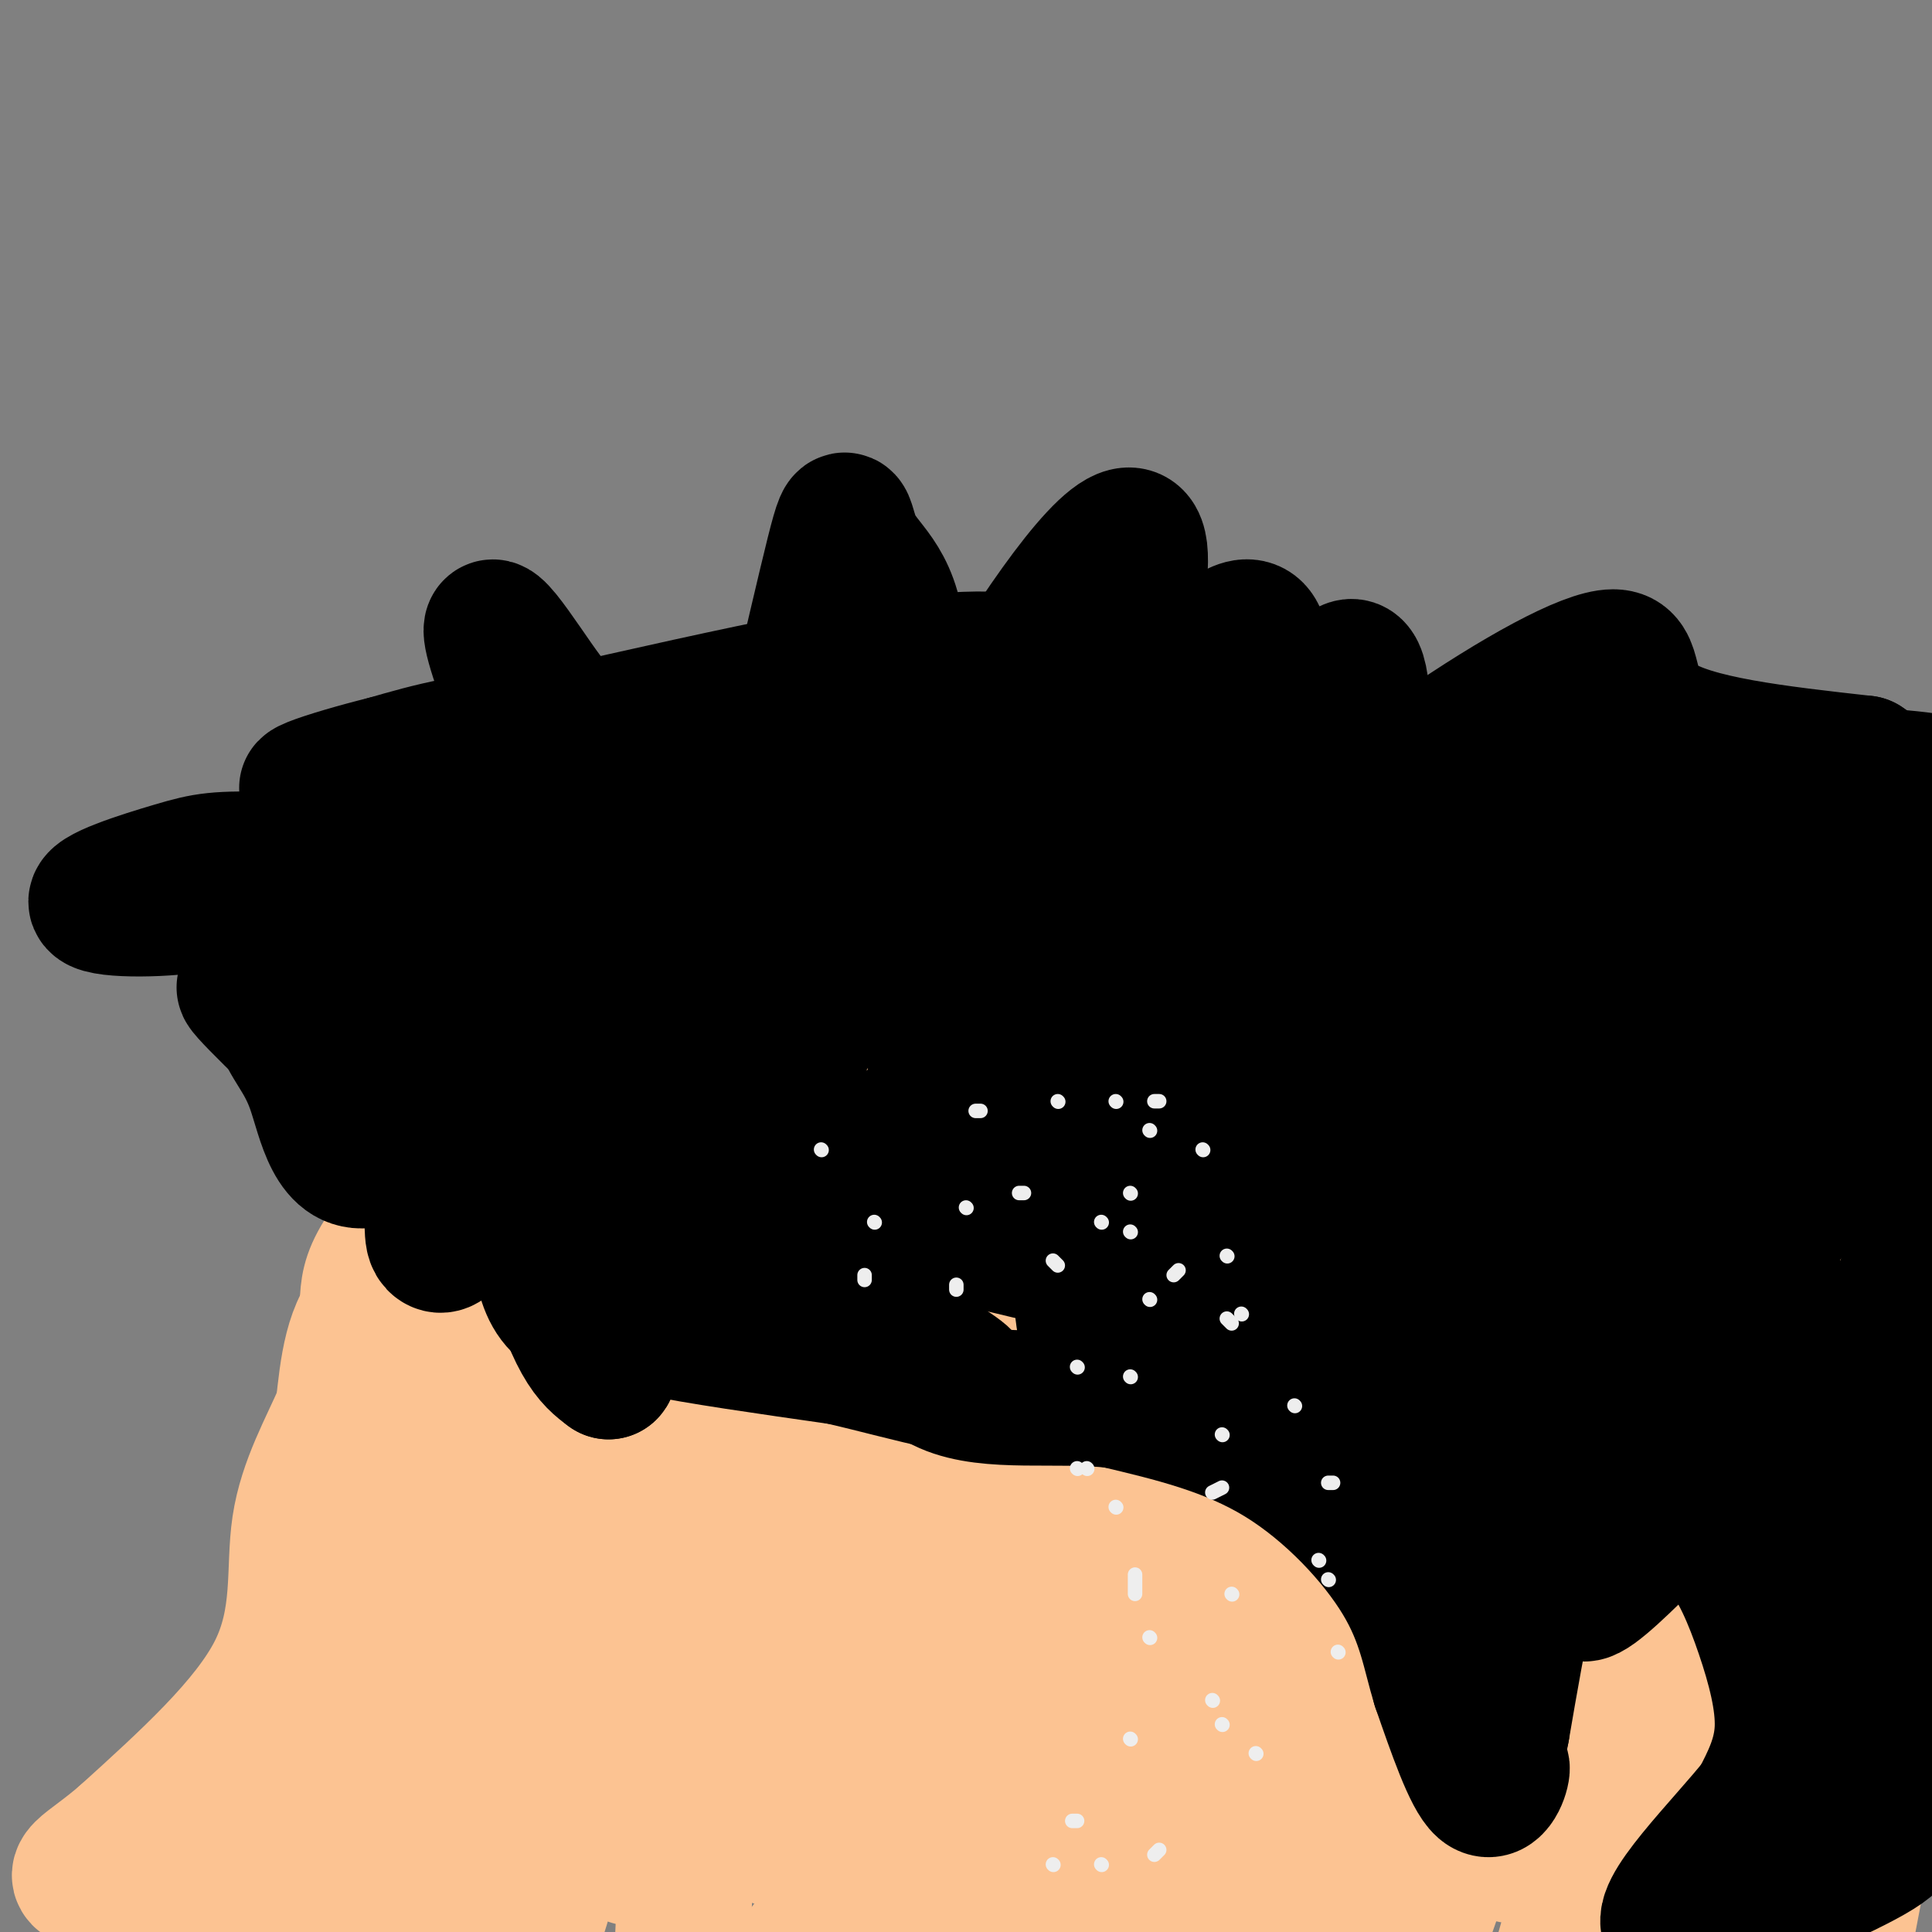 <svg viewBox='0 0 400 400' version='1.1' xmlns='http://www.w3.org/2000/svg' xmlns:xlink='http://www.w3.org/1999/xlink'><rect x="0" y="0" width="400" height="400" fill="#808080" stroke="none"/><g fill='none' stroke='#FCC392' stroke-width='28' stroke-linecap='round' stroke-linejoin='round'><path d='M215,390c-3.679,-18.768 -7.357,-37.536 -10,-47c-2.643,-9.464 -4.250,-9.625 4,-25c8.250,-15.375 26.357,-45.964 41,-63c14.643,-17.036 25.821,-20.518 37,-24'/><path d='M287,231c13.286,-7.548 28.000,-14.417 47,-14c19.000,0.417 42.286,8.119 50,11c7.714,2.881 -0.143,0.940 -8,-1'/><path d='M376,227c-4.351,-1.425 -11.230,-4.488 -20,-6c-8.770,-1.512 -19.433,-1.471 -29,1c-9.567,2.471 -18.039,7.374 -29,11c-10.961,3.626 -24.413,5.976 -35,25c-10.587,19.024 -18.311,54.721 -22,82c-3.689,27.279 -3.345,46.139 -3,65'/><path d='M251,387c9.823,-19.811 19.646,-39.622 28,-54c8.354,-14.378 15.240,-23.324 31,-43c15.760,-19.676 40.395,-50.084 56,-67c15.605,-16.916 22.180,-20.342 24,-18c1.820,2.342 -1.116,10.452 -24,39c-22.884,28.548 -65.718,77.534 -80,92c-14.282,14.466 -0.014,-5.586 10,-20c10.014,-14.414 15.773,-23.188 26,-34c10.227,-10.812 24.922,-23.660 31,-27c6.078,-3.340 3.539,2.830 1,9'/><path d='M354,264c-1.102,9.208 -4.356,27.730 -6,38c-1.644,10.270 -1.678,12.290 -10,31c-8.322,18.710 -24.932,54.109 -25,51c-0.068,-3.109 16.407,-44.727 25,-66c8.593,-21.273 9.305,-22.201 18,-36c8.695,-13.799 25.374,-40.468 30,-41c4.626,-0.532 -2.801,25.074 -7,57c-4.199,31.926 -5.169,70.172 0,60c5.169,-10.172 16.477,-68.764 20,-89c3.523,-20.236 -0.738,-2.118 -5,16'/><path d='M394,285c-3.734,17.437 -10.570,53.029 -15,76c-4.430,22.971 -6.456,33.322 -4,12c2.456,-21.322 9.392,-74.318 6,-72c-3.392,2.318 -17.112,59.948 -22,83c-4.888,23.052 -0.944,11.526 3,0'/><path d='M362,384c4.422,-2.578 13.978,-9.022 18,-6c4.022,3.022 2.511,15.511 1,28'/><path d='M381,395c3.083,-11.917 6.167,-23.833 6,-21c-0.167,2.833 -3.583,20.417 -7,38'/><path d='M382,384c-0.884,-9.171 -1.767,-18.341 -4,-26c-2.233,-7.659 -5.815,-13.805 -9,-19c-3.185,-5.195 -5.973,-9.437 -10,-8c-4.027,1.437 -9.293,8.553 -13,21c-3.707,12.447 -5.853,30.223 -8,48'/><path d='M359,381c3.511,-18.400 7.022,-36.800 10,-36c2.978,0.800 5.422,20.800 4,35c-1.422,14.200 -6.711,22.600 -12,31'/><path d='M359,390c0.250,-45.167 0.500,-90.333 -3,-88c-3.500,2.333 -10.750,52.167 -18,102'/><path d='M338,390c2.417,-21.250 4.833,-42.500 1,-35c-3.833,7.500 -13.917,43.750 -24,80'/><path d='M293,371c-0.583,-4.667 -1.167,-9.333 -3,-4c-1.833,5.333 -4.917,20.667 -8,36'/><path d='M300,375c2.667,-4.583 5.333,-9.167 4,-4c-1.333,5.167 -6.667,20.083 -12,35'/><path d='M286,368c1.000,-11.333 2.000,-22.667 3,-16c1.000,6.667 2.000,31.333 3,56'/><path d='M295,384c8.000,-41.167 16.000,-82.333 13,-77c-3.000,5.333 -17.000,57.167 -31,109'/><path d='M283,379c2.000,-6.500 4.000,-13.000 3,-8c-1.000,5.000 -5.000,21.500 -9,38'/><path d='M279,387c1.123,-5.850 2.246,-11.700 2,-20c-0.246,-8.300 -1.860,-19.049 -3,-25c-1.140,-5.951 -1.807,-7.102 -4,-5c-2.193,2.102 -5.912,7.458 -9,20c-3.088,12.542 -5.544,32.271 -8,52'/><path d='M326,332c0.000,0.000 -59.000,74.000 -59,74'/><path d='M266,387c6.778,-27.133 13.556,-54.267 13,-61c-0.556,-6.733 -8.444,6.933 -18,25c-9.556,18.067 -20.778,40.533 -32,63'/><path d='M260,373c9.178,-10.044 18.356,-20.089 19,-18c0.644,2.089 -7.244,16.311 -16,27c-8.756,10.689 -18.378,17.844 -28,25'/><path d='M217,367c3.917,-15.667 7.833,-31.333 6,-25c-1.833,6.333 -9.417,34.667 -17,63'/><path d='M212,393c1.200,-12.511 2.400,-25.022 0,-21c-2.400,4.022 -8.400,24.578 -11,25c-2.600,0.422 -1.800,-19.289 -1,-39'/><path d='M200,358c-0.059,-8.241 0.293,-9.343 0,-6c-0.293,3.343 -1.233,11.131 -1,10c0.233,-1.131 1.638,-11.180 4,-18c2.362,-6.820 5.681,-10.410 9,-14'/><path d='M212,330c7.915,-10.887 23.204,-31.104 50,-51c26.796,-19.896 65.099,-39.472 52,-26c-13.099,13.472 -77.600,59.992 -108,83c-30.400,23.008 -26.700,22.504 -23,22'/><path d='M183,358c-7.217,7.643 -13.758,15.750 0,3c13.758,-12.750 47.815,-46.356 64,-62c16.185,-15.644 14.497,-13.326 20,-15c5.503,-1.674 18.196,-7.341 26,-11c7.804,-3.659 10.718,-5.312 -4,10c-14.718,15.312 -47.069,47.589 -56,53c-8.931,5.411 5.557,-16.043 17,-32c11.443,-15.957 19.841,-26.416 27,-34c7.159,-7.584 13.080,-12.292 19,-17'/><path d='M296,253c2.587,0.667 -0.445,10.836 1,11c1.445,0.164 7.368,-9.677 -6,11c-13.368,20.677 -46.026,71.872 -41,61c5.026,-10.872 47.738,-83.812 65,-113c17.262,-29.188 9.075,-14.625 10,-10c0.925,4.625 10.963,-0.687 21,-6'/><path d='M346,207c10.022,-5.289 24.578,-15.511 27,-19c2.422,-3.489 -7.289,-0.244 -17,3'/><path d='M356,191c-2.833,0.500 -1.417,0.250 0,0'/><path d='M396,199c-16.450,1.987 -32.900,3.974 -50,9c-17.100,5.026 -34.852,13.089 -54,20c-19.148,6.911 -39.694,12.668 -60,16c-20.306,3.332 -40.373,4.238 -51,6c-10.627,1.762 -11.813,4.381 -13,7'/><path d='M168,257c-4.882,2.286 -10.587,4.500 -16,14c-5.413,9.500 -10.534,26.287 -14,36c-3.466,9.713 -5.277,12.354 -7,28c-1.723,15.646 -3.359,44.297 -1,49c2.359,4.703 8.712,-14.541 16,-28c7.288,-13.459 15.511,-21.131 31,-34c15.489,-12.869 38.245,-30.934 61,-49'/><path d='M238,273c17.056,-12.471 29.197,-19.149 15,-9c-14.197,10.149 -54.733,37.126 -77,60c-22.267,22.874 -26.265,41.646 -22,25c4.265,-16.646 16.793,-68.709 24,-97c7.207,-28.291 9.094,-32.809 11,-24c1.906,8.809 3.830,30.945 0,48c-3.830,17.055 -13.415,29.027 -23,41'/><path d='M166,317c-3.412,-1.039 -0.443,-24.137 1,-35c1.443,-10.863 1.361,-9.491 4,-12c2.639,-2.509 8.000,-8.897 12,-10c4.000,-1.103 6.638,3.080 2,23c-4.638,19.920 -16.552,55.576 -21,63c-4.448,7.424 -1.430,-13.384 3,-33c4.430,-19.616 10.274,-38.041 17,-53c6.726,-14.959 14.335,-26.453 18,-29c3.665,-2.547 3.384,3.853 5,7c1.616,3.147 5.127,3.039 0,29c-5.127,25.961 -18.894,77.989 -27,105c-8.106,27.011 -10.553,29.006 -13,31'/><path d='M161,381c2.423,-18.641 4.845,-37.282 9,-48c4.155,-10.718 10.041,-13.512 13,-13c2.959,0.512 2.989,4.330 3,13c0.011,8.670 0.003,22.191 -3,38c-3.003,15.809 -9.002,33.904 -15,52'/><path d='M124,341c-0.060,-5.131 -0.119,-10.262 3,-18c3.119,-7.738 9.417,-18.083 13,-19c3.583,-0.917 4.452,7.595 4,30c-0.452,22.405 -2.226,58.702 -4,95'/><path d='M171,382c4.702,-8.244 9.403,-16.489 22,-32c12.597,-15.511 33.089,-38.289 61,-62c27.911,-23.711 63.240,-48.357 76,-55c12.760,-6.643 2.950,4.715 -8,17c-10.950,12.285 -23.041,25.497 -32,39c-8.959,13.503 -14.785,27.298 -33,49c-18.215,21.702 -48.820,51.310 -61,58c-12.180,6.690 -5.936,-9.538 3,-22c8.936,-12.462 20.562,-21.159 35,-33c14.438,-11.841 31.687,-26.825 64,-46c32.313,-19.175 79.688,-42.540 95,-48c15.312,-5.460 -1.441,6.984 -28,22c-26.559,15.016 -62.925,32.605 -92,45c-29.075,12.395 -50.857,19.595 -75,24c-24.143,4.405 -50.645,6.013 -62,1c-11.355,-5.013 -7.564,-16.649 -6,-24c1.564,-7.351 0.900,-10.417 7,-16c6.100,-5.583 18.965,-13.682 40,-20c21.035,-6.318 50.240,-10.855 86,-14c35.760,-3.145 78.074,-4.899 96,-4c17.926,0.899 11.463,4.449 5,8'/><path d='M364,269c-1.661,4.655 -8.314,12.293 -40,28c-31.686,15.707 -88.405,39.482 -119,58c-30.595,18.518 -35.066,31.780 -28,9c7.066,-22.780 25.670,-81.603 29,-93c3.330,-11.397 -8.616,24.633 -16,41c-7.384,16.367 -10.208,13.070 -19,29c-8.792,15.930 -23.551,51.086 -29,33c-5.449,-18.086 -1.587,-89.415 0,-108c1.587,-18.585 0.900,15.575 -2,36c-2.900,20.425 -8.011,27.114 -11,40c-2.989,12.886 -3.854,31.967 -3,32c0.854,0.033 3.427,-18.984 6,-38'/><path d='M132,336c2.494,-17.289 5.729,-41.513 8,-52c2.271,-10.487 3.578,-7.238 5,-7c1.422,0.238 2.959,-2.535 -1,16c-3.959,18.535 -13.413,58.377 -20,59c-6.587,0.623 -10.306,-37.974 -12,-51c-1.694,-13.026 -1.361,-0.481 0,24c1.361,24.481 3.751,60.899 9,49c5.249,-11.899 13.357,-72.114 12,-76c-1.357,-3.886 -12.178,48.557 -23,101'/><path d='M110,399c-1.066,8.311 7.769,-21.411 12,-47c4.231,-25.589 3.860,-47.046 0,-29c-3.860,18.046 -11.207,75.594 -12,66c-0.793,-9.594 4.970,-86.330 0,-87c-4.970,-0.670 -20.672,74.728 -26,85c-5.328,10.272 -0.281,-44.581 5,-74c5.281,-29.419 10.794,-33.406 17,-37c6.206,-3.594 13.103,-6.797 20,-10'/><path d='M126,266c6.150,-0.290 11.525,3.984 7,4c-4.525,0.016 -18.949,-4.226 -23,-5c-4.051,-0.774 2.271,1.922 0,9c-2.271,7.078 -13.136,18.539 -24,30'/><path d='M86,304c-6.750,13.619 -11.625,32.667 -16,41c-4.375,8.333 -8.250,5.952 -11,8c-2.750,2.048 -4.375,8.524 -6,15'/><path d='M53,368c-1.774,5.429 -3.208,11.500 -9,15c-5.792,3.500 -15.940,4.429 -10,7c5.940,2.571 27.970,6.786 50,11'/><path d='M92,399c-0.476,-1.948 -0.952,-3.897 -8,-5c-7.048,-1.103 -20.668,-1.362 -28,0c-7.332,1.362 -8.378,4.344 -2,-3c6.378,-7.344 20.179,-25.016 26,-35c5.821,-9.984 3.663,-12.281 2,-17c-1.663,-4.719 -2.832,-11.859 -4,-19'/><path d='M78,320c-1.088,-9.182 -1.807,-22.636 0,-29c1.807,-6.364 6.140,-5.636 6,-9c-0.140,-3.364 -4.754,-10.818 -6,-14c-1.246,-3.182 0.877,-2.091 3,-1'/><path d='M81,267c3.988,-0.357 12.458,-0.750 12,-1c-0.458,-0.250 -9.845,-0.357 -15,4c-5.155,4.357 -6.077,13.179 -7,22'/><path d='M71,292c-3.190,7.452 -7.667,15.083 -9,24c-1.333,8.917 0.476,19.119 -5,30c-5.476,10.881 -18.238,22.440 -31,34'/><path d='M26,380c-8.244,7.244 -13.356,8.356 -6,10c7.356,1.644 27.178,3.822 47,6'/><path d='M67,396c9.500,1.667 9.750,2.833 10,4'/><path d='M103,329c-3.178,-5.444 -6.356,-10.889 -10,-20c-3.644,-9.111 -7.756,-21.889 1,-37c8.756,-15.111 30.378,-32.556 52,-50'/><path d='M146,222c15.617,-13.036 28.661,-20.625 38,-26c9.339,-5.375 14.974,-8.535 8,-1c-6.974,7.535 -26.555,25.764 -39,37c-12.445,11.236 -17.752,15.478 -22,28c-4.248,12.522 -7.438,33.326 -9,40c-1.562,6.674 -1.498,-0.780 0,-8c1.498,-7.220 4.428,-14.206 16,-27c11.572,-12.794 31.786,-31.397 52,-50'/><path d='M190,215c18.266,-14.316 37.930,-25.105 36,-26c-1.930,-0.895 -25.455,8.103 -39,14c-13.545,5.897 -17.110,8.691 -28,22c-10.890,13.309 -29.106,37.133 -37,43c-7.894,5.867 -5.466,-6.221 -4,-15c1.466,-8.779 1.972,-14.248 4,-21c2.028,-6.752 5.580,-14.786 10,-21c4.420,-6.214 9.710,-10.607 15,-15'/><path d='M147,196c5.726,-3.981 12.540,-6.434 7,-6c-5.540,0.434 -23.433,3.756 -35,8c-11.567,4.244 -16.806,9.412 -22,15c-5.194,5.588 -10.341,11.597 -13,22c-2.659,10.403 -2.829,25.202 -3,40'/><path d='M81,275c-0.079,7.258 1.222,5.404 0,7c-1.222,1.596 -4.968,6.643 -6,5c-1.032,-1.643 0.651,-9.977 1,-16c0.349,-6.023 -0.637,-9.737 18,-28c18.637,-18.263 56.896,-51.075 74,-65c17.104,-13.925 13.052,-8.962 9,-4'/><path d='M177,174c-11.695,14.669 -45.434,53.340 -52,63c-6.566,9.660 14.039,-9.693 26,-20c11.961,-10.307 15.278,-11.568 32,-17c16.722,-5.432 46.848,-15.036 62,-23c15.152,-7.964 15.329,-14.289 0,6c-15.329,20.289 -46.166,67.193 -52,76c-5.834,8.807 13.333,-20.484 25,-36c11.667,-15.516 15.833,-17.258 20,-19'/><path d='M238,204c4.645,-1.844 6.259,3.045 0,16c-6.259,12.955 -20.390,33.977 -23,37c-2.610,3.023 6.300,-11.953 16,-23c9.700,-11.047 20.190,-18.164 29,-25c8.810,-6.836 15.939,-13.389 -1,8c-16.939,21.389 -57.945,70.720 -49,65c8.945,-5.720 67.841,-66.491 91,-86c23.159,-19.509 10.579,2.246 -2,24'/><path d='M299,220c-0.500,7.000 -0.750,12.500 -1,18'/><path d='M399,366c0.000,0.000 1.000,-49.000 1,-49'/></g>
<g fill='none' stroke='#000000' stroke-width='28' stroke-linecap='round' stroke-linejoin='round'><path d='M101,250c-17.674,-23.360 -35.349,-46.720 -44,-57c-8.651,-10.280 -8.279,-7.479 -15,-6c-6.721,1.479 -20.535,1.635 -22,0c-1.465,-1.635 9.420,-5.060 16,-7c6.580,-1.940 8.857,-2.396 21,-2c12.143,0.396 34.154,1.645 46,3c11.846,1.355 13.527,2.816 17,8c3.473,5.184 8.736,14.092 14,23'/><path d='M134,212c4.473,9.150 8.656,20.525 1,3c-7.656,-17.525 -27.151,-63.950 -32,-79c-4.849,-15.050 4.948,1.275 10,8c5.052,6.725 5.360,3.849 12,19c6.640,15.151 19.611,48.329 25,59c5.389,10.671 3.194,-1.164 1,-13'/><path d='M151,209c4.497,-21.314 15.239,-68.099 20,-88c4.761,-19.901 3.543,-12.918 6,-8c2.457,4.918 8.591,7.771 9,22c0.409,14.229 -4.907,39.835 -2,42c2.907,2.165 14.037,-19.110 26,-38c11.963,-18.890 24.759,-35.393 26,-25c1.241,10.393 -9.074,47.684 -13,62c-3.926,14.316 -1.463,5.658 1,-3'/><path d='M224,173c-0.340,-0.436 -1.689,-0.026 7,-13c8.689,-12.974 27.417,-39.333 30,-27c2.583,12.333 -10.978,63.357 -16,80c-5.022,16.643 -1.503,-1.096 9,-17c10.503,-15.904 27.990,-29.974 44,-41c16.010,-11.026 30.541,-19.007 36,-19c5.459,0.007 1.845,8.002 9,13c7.155,4.998 25.077,6.999 43,9'/><path d='M386,158c5.256,3.235 -3.105,6.821 -6,9c-2.895,2.179 -0.326,2.951 -8,4c-7.674,1.049 -25.593,2.374 -38,6c-12.407,3.626 -19.302,9.553 -21,10c-1.698,0.447 1.801,-4.587 27,-8c25.199,-3.413 72.100,-5.207 119,-7'/><path d='M394,213c-4.583,0.167 -9.167,0.333 -7,0c2.167,-0.333 11.083,-1.167 20,-2'/><path d='M397,237c-13.997,-4.680 -27.993,-9.359 -41,-20c-13.007,-10.641 -25.024,-27.242 -31,-32c-5.976,-4.758 -5.911,2.327 1,11c6.911,8.673 20.667,18.933 27,27c6.333,8.067 5.244,13.941 5,18c-0.244,4.059 0.359,6.303 -3,1c-3.359,-5.303 -10.679,-18.151 -18,-31'/><path d='M337,211c-4.944,-7.979 -8.305,-12.427 -5,-5c3.305,7.427 13.274,26.730 18,38c4.726,11.270 4.207,14.506 3,16c-1.207,1.494 -3.104,1.247 -5,1'/><path d='M348,261c-5.267,6.244 -15.933,21.356 -23,39c-7.067,17.644 -10.533,37.822 -14,58'/><path d='M311,358c-2.036,10.298 -0.125,7.042 0,8c0.125,0.958 -1.536,6.131 -4,4c-2.464,-2.131 -5.732,-11.565 -9,-21'/><path d='M298,349c-2.119,-6.881 -2.917,-13.583 -8,-22c-5.083,-8.417 -14.452,-18.548 -25,-25c-10.548,-6.452 -22.274,-9.226 -34,-12'/><path d='M231,290c-12.303,-1.451 -26.061,0.920 -35,-3c-8.939,-3.920 -13.061,-14.132 -19,-17c-5.939,-2.868 -13.697,1.609 -24,3c-10.303,1.391 -23.152,-0.305 -36,-2'/><path d='M117,271c-6.392,-4.616 -4.373,-15.155 -8,-24c-3.627,-8.845 -12.900,-15.997 -21,-21c-8.100,-5.003 -15.029,-7.858 -20,-13c-4.971,-5.142 -7.986,-12.571 -11,-20'/><path d='M57,193c-3.857,-5.345 -8.000,-8.708 -7,-5c1.000,3.708 7.143,14.488 15,24c7.857,9.512 17.429,17.756 27,26'/><path d='M92,238c-5.133,-3.778 -31.467,-26.222 -39,-32c-7.533,-5.778 3.733,5.111 15,16'/><path d='M68,222c6.550,6.690 15.427,15.417 19,22c3.573,6.583 1.844,11.024 3,13c1.156,1.976 5.196,1.488 6,-16c0.804,-17.488 -1.630,-51.978 1,-49c2.630,2.978 10.323,43.422 16,65c5.677,21.578 9.339,24.289 13,27'/><path d='M126,284c1.208,-0.616 -2.271,-15.656 -5,-31c-2.729,-15.344 -4.708,-30.992 -13,-31c-8.292,-0.008 -22.897,15.624 -31,18c-8.103,2.376 -9.704,-8.504 -12,-15c-2.296,-6.496 -5.285,-8.607 -7,-14c-1.715,-5.393 -2.154,-14.067 -3,-18c-0.846,-3.933 -2.099,-3.124 1,-3c3.099,0.124 10.549,-0.438 18,-1'/><path d='M74,189c3.971,3.542 4.898,12.898 5,21c0.102,8.102 -0.621,14.952 -2,17c-1.379,2.048 -3.413,-0.706 -5,-7c-1.587,-6.294 -2.727,-16.130 -1,-22c1.727,-5.870 6.320,-7.775 13,-2c6.680,5.775 15.446,19.231 19,30c3.554,10.769 1.897,18.853 3,14c1.103,-4.853 4.966,-22.641 9,-33c4.034,-10.359 8.240,-13.289 11,-14c2.760,-0.711 4.074,0.797 5,7c0.926,6.203 1.463,17.102 2,28'/><path d='M133,228c0.141,5.428 -0.506,4.998 -1,3c-0.494,-1.998 -0.834,-5.564 1,-9c1.834,-3.436 5.842,-6.743 9,-10c3.158,-3.257 5.466,-6.463 10,-9c4.534,-2.537 11.293,-4.404 15,-6c3.707,-1.596 4.362,-2.920 2,6c-2.362,8.920 -7.742,28.083 -11,36c-3.258,7.917 -4.392,4.587 0,-6c4.392,-10.587 14.312,-28.431 25,-42c10.688,-13.569 22.143,-22.864 28,-26c5.857,-3.136 6.115,-0.114 1,15c-5.115,15.114 -15.604,42.318 -18,45c-2.396,2.682 3.302,-19.159 9,-41'/><path d='M203,184c3.433,-12.402 7.515,-22.907 8,-11c0.485,11.907 -2.626,46.226 -2,52c0.626,5.774 4.990,-16.998 9,-32c4.010,-15.002 7.667,-22.234 10,-12c2.333,10.234 3.343,37.933 4,55c0.657,17.067 0.959,23.503 5,14c4.041,-9.503 11.819,-34.943 21,-62c9.181,-27.057 19.766,-55.731 23,-49c3.234,6.731 -0.883,48.865 -5,91'/><path d='M276,230c1.594,3.011 8.078,-34.963 10,-37c1.922,-2.037 -0.717,31.863 1,41c1.717,9.137 7.792,-6.488 13,-25c5.208,-18.512 9.551,-39.910 8,-27c-1.551,12.910 -8.994,60.130 -6,58c2.994,-2.130 16.427,-53.608 22,-68c5.573,-14.392 3.287,8.304 1,31'/><path d='M325,203c-6.107,31.332 -21.874,94.164 -19,85c2.874,-9.164 24.389,-90.322 29,-94c4.611,-3.678 -7.682,70.125 -11,90c-3.318,19.875 2.338,-14.179 10,-40c7.662,-25.821 17.331,-43.411 27,-61'/><path d='M361,183c5.350,-11.395 5.226,-9.384 6,-8c0.774,1.384 2.445,2.140 1,8c-1.445,5.860 -6.007,16.822 -12,27c-5.993,10.178 -13.418,19.570 -16,19c-2.582,-0.570 -0.321,-11.101 2,-17c2.321,-5.899 4.702,-7.165 11,-10c6.298,-2.835 16.514,-7.239 28,-9c11.486,-1.761 24.243,-0.881 37,0'/><path d='M385,219c-20.763,11.404 -41.526,22.808 -49,25c-7.474,2.192 -1.661,-4.828 1,-9c2.661,-4.172 2.168,-5.495 8,-10c5.832,-4.505 17.988,-12.192 26,-16c8.012,-3.808 11.881,-3.735 14,-3c2.119,0.735 2.488,2.133 1,6c-1.488,3.867 -4.833,10.202 -14,22c-9.167,11.798 -24.154,29.060 -22,26c2.154,-3.060 21.450,-26.441 27,-29c5.550,-2.559 -2.646,15.706 -11,27c-8.354,11.294 -16.864,15.618 -21,18c-4.136,2.382 -3.896,2.824 -5,2c-1.104,-0.824 -3.552,-2.912 -6,-5'/><path d='M334,273c1.483,-3.892 8.189,-11.121 14,-13c5.811,-1.879 10.725,1.593 14,3c3.275,1.407 4.911,0.750 -3,8c-7.911,7.250 -25.368,22.407 -21,21c4.368,-1.407 30.561,-19.379 33,-19c2.439,0.379 -18.874,19.108 -28,26c-9.126,6.892 -6.063,1.946 -3,-3'/><path d='M340,296c1.292,-1.072 6.023,-2.251 10,-2c3.977,0.251 7.200,1.933 4,6c-3.200,4.067 -12.823,10.518 -19,17c-6.177,6.482 -8.908,12.995 -7,13c1.908,0.005 8.454,-6.497 15,-13'/><path d='M343,317c4.799,-2.152 9.297,-1.030 13,3c3.703,4.030 6.612,10.970 9,18c2.388,7.030 4.254,14.152 4,20c-0.254,5.848 -2.627,10.424 -5,15'/><path d='M364,373c-7.022,8.888 -22.078,23.609 -18,26c4.078,2.391 27.290,-7.549 38,-13c10.710,-5.451 8.917,-6.415 9,-12c0.083,-5.585 2.041,-15.793 4,-26'/><path d='M397,348c-2.414,6.018 -10.448,34.063 -14,34c-3.552,-0.063 -2.622,-28.233 -1,-45c1.622,-16.767 3.937,-22.129 4,-28c0.063,-5.871 -2.125,-12.249 -3,-13c-0.875,-0.751 -0.438,4.124 0,9'/><path d='M383,305c-1.067,13.178 -3.733,41.622 -1,31c2.733,-10.622 10.867,-60.311 19,-110'/><path d='M398,218c2.111,57.435 4.221,114.869 0,116c-4.221,1.131 -14.774,-54.043 -19,-59c-4.226,-4.957 -2.124,40.302 -2,49c0.124,8.698 -1.730,-19.163 -7,-37c-5.270,-17.837 -13.957,-25.648 -16,-22c-2.043,3.648 2.559,18.757 6,27c3.441,8.243 5.720,9.622 8,11'/><path d='M368,303c-0.340,-0.948 -5.189,-8.816 -15,-15c-9.811,-6.184 -24.584,-10.682 -31,-21c-6.416,-10.318 -4.476,-26.455 -6,-17c-1.524,9.455 -6.512,44.503 -14,50c-7.488,5.497 -17.478,-18.559 -25,-37c-7.522,-18.441 -12.578,-31.269 -15,-34c-2.422,-2.731 -2.211,4.634 -2,12'/><path d='M260,241c1.534,9.388 6.368,26.858 11,39c4.632,12.142 9.063,18.956 11,18c1.937,-0.956 1.382,-9.681 -2,-22c-3.382,-12.319 -9.589,-28.231 -12,-32c-2.411,-3.769 -1.024,4.606 5,12c6.024,7.394 16.687,13.806 21,12c4.313,-1.806 2.277,-11.832 1,-18c-1.277,-6.168 -1.796,-8.478 -4,-4c-2.204,4.478 -6.093,15.744 -8,25c-1.907,9.256 -1.830,16.502 -1,21c0.830,4.498 2.415,6.249 4,8'/><path d='M286,300c2.552,6.469 6.931,18.641 8,20c1.069,1.359 -1.174,-8.096 -5,-18c-3.826,-9.904 -9.236,-20.258 -16,-26c-6.764,-5.742 -14.882,-6.871 -23,-8'/><path d='M250,268c-19.406,-4.872 -56.421,-13.051 -73,-18c-16.579,-4.949 -12.722,-6.667 -17,-8c-4.278,-1.333 -16.690,-2.282 -26,0c-9.310,2.282 -15.517,7.795 -18,11c-2.483,3.205 -1.241,4.103 0,5'/><path d='M116,258c1.833,2.976 6.417,7.917 9,11c2.583,3.083 3.167,4.310 11,6c7.833,1.690 22.917,3.845 38,6'/><path d='M174,281c14.622,3.378 32.178,8.822 24,3c-8.178,-5.822 -42.089,-22.911 -76,-40'/><path d='M122,244c-5.080,-7.615 20.219,-6.654 45,-3c24.781,3.654 49.044,10.000 48,12c-1.044,2.000 -27.397,-0.346 -41,-2c-13.603,-1.654 -14.458,-2.615 -7,-7c7.458,-4.385 23.229,-12.192 39,-20'/><path d='M206,224c6.149,-5.263 2.020,-8.421 5,-2c2.980,6.421 13.069,22.419 5,30c-8.069,7.581 -34.297,6.743 -32,4c2.297,-2.743 33.118,-7.392 51,-11c17.882,-3.608 22.823,-6.174 27,-9c4.177,-2.826 7.588,-5.913 11,-9'/><path d='M273,227c-2.479,-5.761 -14.176,-15.665 -33,-24c-18.824,-8.335 -44.774,-15.103 -56,-20c-11.226,-4.897 -7.726,-7.923 -13,-2c-5.274,5.923 -19.321,20.794 -23,22c-3.679,1.206 3.009,-11.252 3,-22c-0.009,-10.748 -6.717,-19.785 -3,-25c3.717,-5.215 17.858,-6.607 32,-8'/><path d='M180,148c10.805,-2.240 21.819,-3.840 15,-3c-6.819,0.840 -31.470,4.120 -54,10c-22.530,5.880 -42.938,14.359 -34,11c8.938,-3.359 47.224,-18.555 62,-24c14.776,-5.445 6.043,-1.140 7,0c0.957,1.140 11.604,-0.885 -1,3c-12.604,3.885 -48.458,13.682 -67,20c-18.542,6.318 -19.771,9.159 -21,12'/><path d='M87,177c-4.921,3.746 -6.723,7.110 -1,3c5.723,-4.110 18.972,-15.695 25,-21c6.028,-5.305 4.836,-4.330 15,-6c10.164,-1.670 31.685,-5.986 47,-8c15.315,-2.014 24.425,-1.725 25,0c0.575,1.725 -7.384,4.888 -24,6c-16.616,1.112 -41.890,0.175 -59,1c-17.110,0.825 -26.055,3.413 -35,6'/><path d='M80,158c-12.333,3.036 -25.667,7.625 -8,4c17.667,-3.625 66.333,-15.464 95,-21c28.667,-5.536 37.333,-4.768 46,-4'/><path d='M213,137c15.161,-0.727 30.062,-0.546 24,2c-6.062,2.546 -33.089,7.456 -51,14c-17.911,6.544 -26.707,14.724 -30,16c-3.293,1.276 -1.084,-4.350 36,-7c37.084,-2.650 109.042,-2.325 181,-2'/><path d='M373,160c36.000,0.833 35.500,3.917 35,7'/><path d='M363,173c-35.595,4.121 -71.190,8.242 -93,10c-21.810,1.758 -29.835,1.152 -32,0c-2.165,-1.152 1.529,-2.851 13,-6c11.471,-3.149 30.718,-7.749 43,-9c12.282,-1.251 17.601,0.847 24,1c6.399,0.153 13.880,-1.639 -3,7c-16.880,8.639 -58.122,27.711 -88,43c-29.878,15.289 -48.394,26.797 -40,27c8.394,0.203 43.697,-10.898 79,-22'/><path d='M266,224c16.186,-4.485 17.152,-4.699 16,-1c-1.152,3.699 -4.421,11.310 -9,16c-4.579,4.690 -10.467,6.457 -13,8c-2.533,1.543 -1.709,2.861 -7,-1c-5.291,-3.861 -16.697,-12.902 -22,-17c-5.303,-4.098 -4.504,-3.253 -6,1c-1.496,4.253 -5.287,11.914 -6,14c-0.713,2.086 1.654,-1.404 3,2c1.346,3.404 1.673,13.702 2,24'/><path d='M224,270c0.500,4.833 0.750,4.917 1,5'/></g>
<g fill='none' stroke='#EEEEEE' stroke-width='3' stroke-linecap='round' stroke-linejoin='round'><path d='M181,253c0.000,0.000 0.100,0.100 0.1,0.1'/><path d='M231,228c0.000,0.000 0.100,0.100 0.1,0.1'/><path d='M238,234c0.000,0.000 0.100,0.100 0.1,0.1'/><path d='M238,269c0.000,0.000 0.100,0.100 0.1,0.1'/><path d='M198,267c0.000,0.000 0.000,-1.000 0,-1'/><path d='M200,250c0.000,0.000 0.100,0.100 0.1,0.1'/><path d='M211,247c0.000,0.000 1.000,0.000 1,0'/><path d='M234,247c0.000,0.000 0.100,0.100 0.1,0.1'/><path d='M234,255c0.000,0.000 0.100,0.100 0.1,0.1'/><path d='M218,261c0.000,0.000 1.000,1.000 1,1'/><path d='M228,253c0.000,0.000 0.100,0.100 0.1,0.1'/><path d='M223,283c0.000,0.000 0.100,0.100 0.1,0.1'/><path d='M234,285c0.000,0.000 0.100,0.100 0.1,0.1'/><path d='M243,264c0.000,0.000 1.000,-1.000 1,-1'/><path d='M249,238c0.000,0.000 0.100,0.100 0.1,0.1'/><path d='M240,228c0.000,0.000 -1.000,0.000 -1,0'/><path d='M219,228c0.000,0.000 0.100,0.100 0.1,0.1'/><path d='M203,230c0.000,0.000 -1.000,0.000 -1,0'/><path d='M170,238c0.000,0.000 0.100,0.100 0.1,0.1'/><path d='M179,264c0.000,0.000 0.000,1.000 0,1'/><path d='M223,304c0.000,0.000 0.100,0.100 0.1,0.1'/><path d='M225,304c0.000,0.000 0.100,0.100 0.1,0.1'/><path d='M231,312c0.000,0.000 0.100,0.100 0.1,0.1'/><path d='M235,326c0.000,0.000 0.000,4.000 0,4'/><path d='M238,339c0.000,0.000 0.100,0.100 0.1,0.1'/><path d='M234,360c0.000,0.000 0.100,0.100 0.1,0.1'/><path d='M223,377c0.000,0.000 -1.000,0.000 -1,0'/><path d='M218,386c0.000,0.000 0.100,0.100 0.1,0.1'/><path d='M228,386c0.000,0.000 0.100,0.100 0.1,0.1'/><path d='M239,384c0.000,0.000 1.000,-1.000 1,-1'/><path d='M260,363c0.000,0.000 0.100,0.100 0.1,0.1'/><path d='M277,342c0.000,0.000 0.100,0.100 0.1,0.1'/><path d='M275,327c0.000,0.000 0.100,0.100 0.1,0.1'/><path d='M273,323c0.000,0.000 0.100,0.100 0.1,0.1'/><path d='M275,307c0.000,0.000 1.000,0.000 1,0'/><path d='M268,291c0.000,0.000 0.100,0.100 0.1,0.1'/><path d='M257,272c0.000,0.000 0.100,0.100 0.1,0.1'/><path d='M254,260c0.000,0.000 0.100,0.100 0.1,0.1'/><path d='M254,273c0.000,0.000 1.000,1.000 1,1'/><path d='M253,297c0.000,0.000 0.100,0.100 0.1,0.1'/><path d='M253,308c0.000,0.000 -2.000,1.000 -2,1'/><path d='M255,330c0.000,0.000 0.100,0.100 0.1,0.1'/><path d='M251,352c0.000,0.000 0.100,0.100 0.1,0.1'/><path d='M253,357c0.000,0.000 0.100,0.100 0.1,0.1'/></g>
</svg>